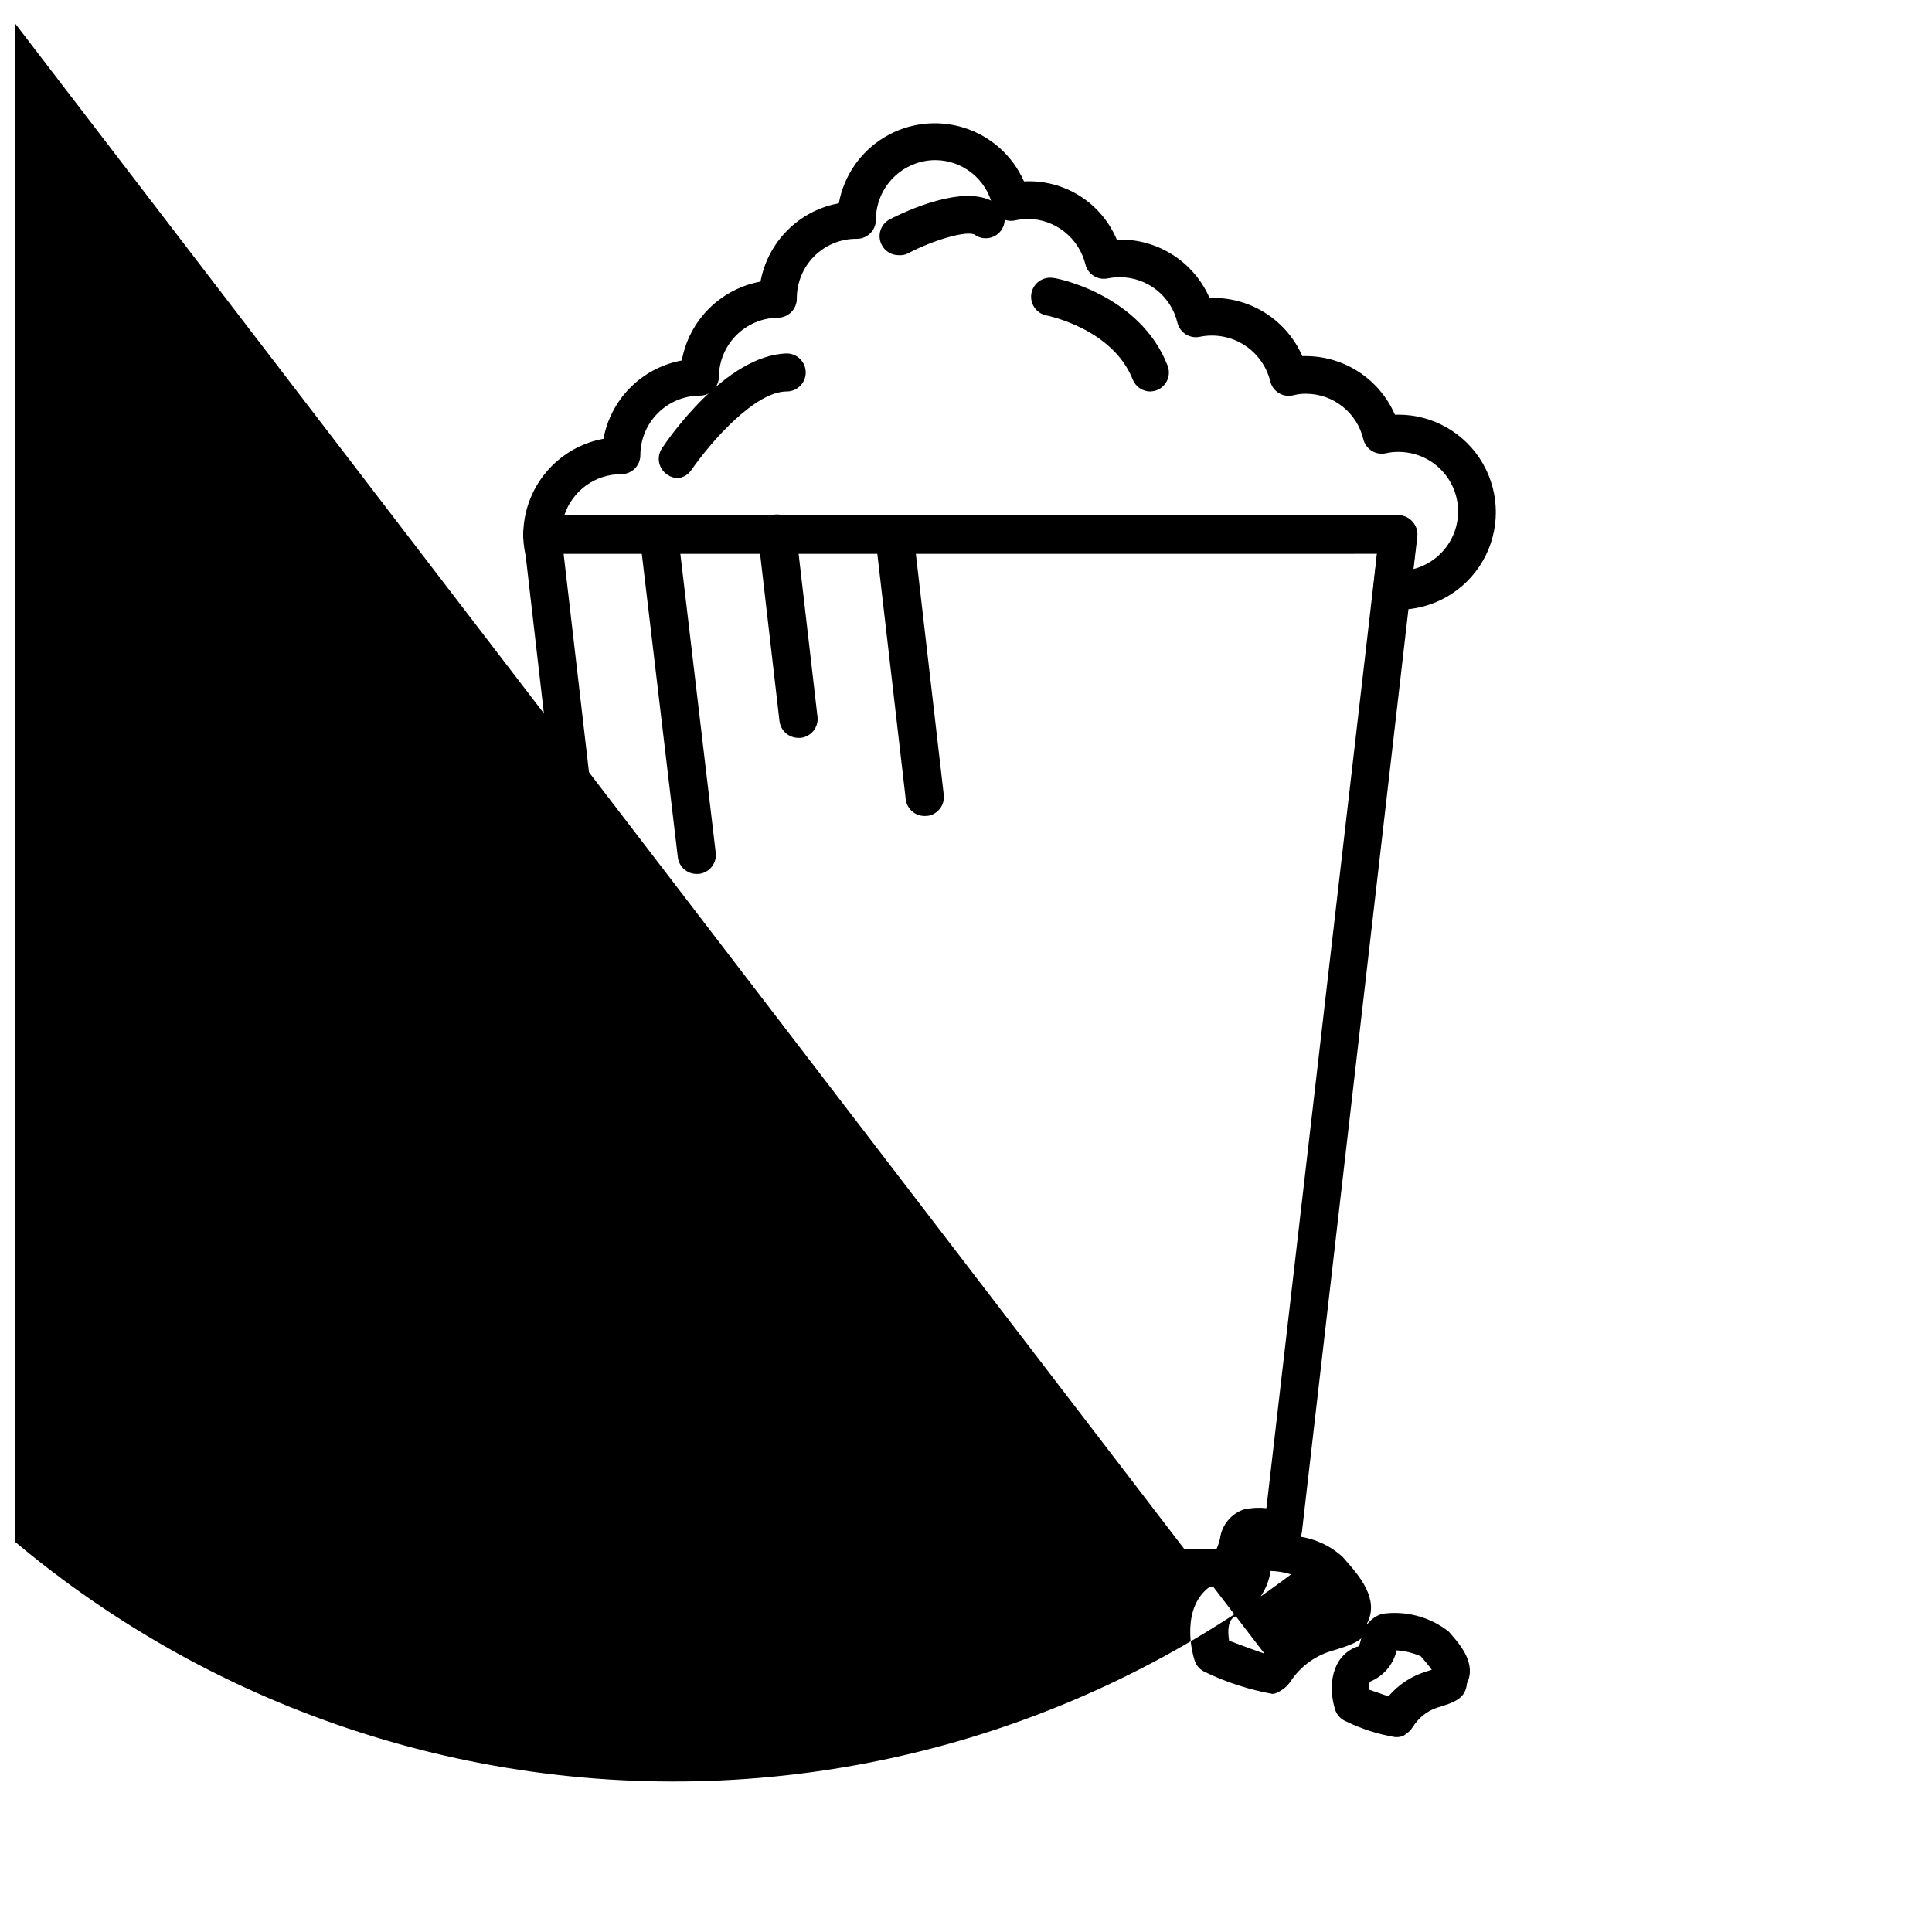 <?xml version="1.0" encoding="UTF-8"?>
<!-- Uploaded to: ICON Repo, www.svgrepo.com, Generator: ICON Repo Mixer Tools -->
<svg width="800px" height="800px" version="1.1" viewBox="144 144 512 512" xmlns="http://www.w3.org/2000/svg">
 <defs>
  <clipPath id="a">
   <path d="m148.09 148.09h359.91v468.91h-359.91z"/>
  </clipPath>
 </defs>
 <path d="m468.77 564.54h-149.38c-2.582 0.016-4.758-1.922-5.039-4.484l-31.086-269.18c-0.023-0.203-0.023-0.406 0-0.605l-0.504-4.082c-0.172-1.422 0.266-2.852 1.211-3.93 0.953-1.086 2.328-1.711 3.777-1.711h226.71c1.445 0 2.824 0.625 3.777 1.711 0.961 1.07 1.422 2.5 1.262 3.93l-1.715 14.66-28.766 249.18c-0.191 1.434-0.953 2.727-2.117 3.578-1.176 0.812-2.641 1.086-4.031 0.758-1.852-0.441-3.742-0.676-5.641-0.707v0.754 0.004c-0.676 3.434-2.445 6.562-5.039 8.914-0.953 0.816-2.176 1.246-3.426 1.211zm-144.79-10.078h142.43c0.383-0.875 0.688-1.785 0.906-2.719 0.469-3.598 2.953-6.613 6.398-7.758 1.938-0.41 3.926-0.512 5.894-0.305l29.32-253.06h-215.58z"/>
 <path d="m340.4 476.83c-2.582 0.016-4.754-1.918-5.039-4.484l-1.715-14.609h0.004c-0.32-2.781 1.676-5.297 4.457-5.617 2.781-0.32 5.297 1.676 5.617 4.461l1.664 14.609c0.324 2.75-1.633 5.25-4.383 5.59z"/>
 <path d="m338.68 462.22c-2.578 0.016-4.754-1.918-5.035-4.484l-4.734-40.961h-0.004c-0.32-2.781 1.676-5.297 4.461-5.617 2.781-0.316 5.297 1.68 5.617 4.461l4.785 40.961c0.332 2.699-1.543 5.176-4.231 5.59z"/>
 <path d="m328.66 375.61c-2.582 0.016-4.754-1.918-5.039-4.484l-10.078-84.941c-0.316-2.781 1.68-5.297 4.461-5.617 2.781-0.32 5.297 1.676 5.617 4.457l10.027 84.742c0.215 1.324-0.102 2.68-0.887 3.766-0.785 1.09-1.973 1.82-3.297 2.027z"/>
 <path d="m355.61 339.54c-2.562 0.016-4.731-1.891-5.039-4.434l-5.691-49.121c-0.32-2.785 1.676-5.301 4.457-5.621 2.781-0.316 5.297 1.68 5.617 4.461l5.691 49.121h0.004c0.156 1.328-0.227 2.668-1.059 3.715-0.832 1.051-2.047 1.727-3.375 1.879z"/>
 <path d="m389.07 360.25c-2.562 0.02-4.731-1.887-5.039-4.434l-8.062-69.625h0.004c-0.32-2.781 1.676-5.297 4.457-5.617 2.781-0.32 5.297 1.676 5.617 4.457l8.062 69.629c0.305 2.664-1.535 5.102-4.184 5.543z"/>
 <path d="m514.57 305.38c-0.824 0.078-1.648 0.078-2.469 0-2.648-0.438-4.488-2.875-4.184-5.543l1.008-9.07-221.22 0.004c-2.781 0-5.039-2.258-5.039-5.039 0.02-6.055 2.156-11.914 6.039-16.559 3.883-4.648 9.266-7.789 15.223-8.883 0.945-5.156 3.438-9.906 7.144-13.613 3.707-3.707 8.457-6.199 13.613-7.144 0.938-5.191 3.438-9.977 7.164-13.711s8.504-6.246 13.691-7.195c0.949-5.16 3.441-9.906 7.148-13.613 3.707-3.707 8.453-6.199 13.609-7.144 1.332-7.301 5.738-13.68 12.098-17.504 6.359-3.828 14.059-4.738 21.133-2.496 7.074 2.242 12.844 7.414 15.84 14.207 5.188-0.281 10.336 1.051 14.738 3.809 4.402 2.762 7.84 6.816 9.848 11.605h0.91c5.023-0.016 9.945 1.441 14.152 4.191s7.519 6.668 9.523 11.277h0.957c5.016-0.016 9.922 1.434 14.121 4.176 4.199 2.738 7.504 6.644 9.508 11.238h0.906c5.023 0.008 9.934 1.48 14.133 4.234 4.195 2.758 7.496 6.68 9.496 11.285h0.91c9.23 0 17.766 4.926 22.383 12.922 4.613 7.996 4.613 17.848 0 25.844-4.617 8-13.152 12.926-22.383 12.926zm-221.02-24.836h221.02c1.445 0 2.82 0.625 3.777 1.711 0.961 1.07 1.418 2.5 1.258 3.93l-1.008 8.613v0.004c5.008-1.297 9.059-4.965 10.844-9.816 1.789-4.848 1.086-10.27-1.883-14.5-2.965-4.234-7.82-6.746-12.988-6.719-1.105-0.02-2.203 0.098-3.277 0.352-2.68 0.598-5.348-1.059-5.996-3.727-0.809-3.41-2.738-6.445-5.477-8.629-2.742-2.184-6.133-3.387-9.637-3.414-1.086-0.02-2.168 0.102-3.223 0.352-1.34 0.398-2.781 0.223-3.984-0.484s-2.059-1.883-2.363-3.242c-0.996-3.961-3.477-7.391-6.926-9.574-3.449-2.184-7.609-2.961-11.617-2.164-2.695 0.629-5.398-1.035-6.043-3.731-0.812-3.406-2.742-6.445-5.481-8.625-2.742-2.184-6.133-3.387-9.637-3.414-1.098-0.008-2.195 0.094-3.273 0.301-2.68 0.602-5.348-1.059-5.996-3.727-0.84-3.391-2.781-6.41-5.512-8.586-2.734-2.18-6.109-3.391-9.602-3.457-1.168 0.023-2.332 0.156-3.477 0.406-1.324 0.297-2.711 0.047-3.852-0.691-1.137-0.742-1.93-1.91-2.195-3.238-0.801-3.414-2.727-6.457-5.469-8.641-2.742-2.184-6.141-3.383-9.645-3.402-4.188 0.012-8.199 1.688-11.152 4.652-2.957 2.965-4.617 6.981-4.617 11.168 0 1.336-0.531 2.617-1.477 3.562-0.941 0.945-2.223 1.477-3.562 1.477-4.223-0.043-8.289 1.613-11.281 4.598-2.996 2.984-4.664 7.043-4.637 11.27 0 1.336-0.531 2.617-1.477 3.562-0.945 0.945-2.227 1.477-3.562 1.477-4.125 0.051-8.066 1.715-10.984 4.633s-4.582 6.859-4.633 10.984c0 1.336-0.531 2.617-1.477 3.562-0.945 0.945-2.227 1.477-3.562 1.477-4.18 0.012-8.18 1.68-11.137 4.633-2.953 2.957-4.617 6.957-4.633 11.137 0 1.336-0.531 2.617-1.477 3.562-0.941 0.945-2.227 1.477-3.562 1.477-3.344-0.02-6.609 1.023-9.328 2.981-2.715 1.957-4.738 4.723-5.785 7.902z"/>
 <path d="m288.25 295.21c-2.562 0.02-4.731-1.891-5.039-4.434-0.352-1.656-0.539-3.344-0.555-5.039 0-2.781 2.258-5.039 5.039-5.039s5.039 2.258 5.039 5.039c0 1.105 0.137 2.203 0.402 3.273 0.418 1.543 0.074 3.195-0.918 4.445-0.992 1.254-2.523 1.961-4.121 1.902z"/>
 <path d="m323.72 270.72c-0.988-0.008-1.953-0.309-2.773-0.859-1.141-0.715-1.949-1.855-2.246-3.172-0.293-1.316-0.047-2.695 0.688-3.828 1.664-2.519 16.93-24.738 33.102-25.191h-0.004c1.336 0 2.617 0.531 3.562 1.477 0.945 0.941 1.477 2.223 1.477 3.562 0 1.336-0.531 2.617-1.477 3.562-0.945 0.941-2.227 1.473-3.562 1.473-8.262 0-19.699 12.848-25.191 20.707-0.801 1.246-2.109 2.074-3.574 2.269z"/>
 <path d="m448.87 247.75c-2.062 0.004-3.922-1.254-4.684-3.172-5.391-13.551-22.672-16.93-22.824-16.977v-0.004c-2.719-0.508-4.519-3.117-4.031-5.844 0.234-1.316 0.98-2.484 2.078-3.25s2.453-1.066 3.766-0.832c0.906 0 22.871 4.383 30.23 23.176 0.496 1.242 0.477 2.633-0.051 3.859-0.531 1.23-1.527 2.199-2.769 2.691-0.551 0.199-1.129 0.316-1.715 0.352z"/>
 <path d="m382.16 211.62c-2.332 0.008-4.363-1.582-4.918-3.848-0.551-2.266 0.523-4.613 2.602-5.676 4.434-2.266 19.496-9.27 27.457-4.586 1.297 0.59 2.289 1.699 2.723 3.059 0.434 1.355 0.273 2.836-0.441 4.066-0.719 1.234-1.922 2.106-3.316 2.398-1.398 0.293-2.852-0.02-4.004-0.855-1.965-1.109-10.629 1.258-17.785 5.039-0.723 0.332-1.523 0.473-2.316 0.402z"/>
 <g clip-path="url(#a)">
  <path d="m481.26 592.91c-6.16-1.105-12.141-3.035-17.785-5.742-1.41-0.578-2.484-1.762-2.922-3.227-1.863-6.098-2.519-17.332 6.902-20.957 0.406-0.152 0.781-0.375 1.109-0.656 1.023-1.098 1.676-2.488 1.863-3.977 0.473-3.602 2.957-6.613 6.398-7.762 3.816-0.574 7.707-0.367 11.438 0.605 4.328 0.59 8.371 2.488 11.59 5.441l0.957 1.109c3.324 3.777 8.816 10.078 5.492 16.426 0 4.434-2.973 5.391-10.078 7.559v-0.004c-4.109 1.375-7.652 4.066-10.078 7.656-0.723 1.156-1.73 2.109-2.922 2.773-0.582 0.406-1.258 0.668-1.965 0.754zm0-10.078m-11.688-4.082c3.527 1.359 7.203 2.672 9.523 3.477l-333.17-434.73c3.535-4.727 8.445-8.246 14.059-10.074l3.273-1.109c0.176-0.48 0.379-0.953 0.605-1.41-1.055-2-2.394-3.832-3.981-5.441l-1.059-1.258v-0.004c-57.422 43.406-95.25 107.85-105.16 179.14-9.91 71.297 8.906 143.61 52.312 201.03 43.406 57.422 107.84 95.25 179.14 105.16 71.297 9.91 143.61-8.906 201.03-52.312-1.793-0.562-3.66-0.867-5.539-0.906v0.707-0.004c-0.664 3.457-2.434 6.606-5.039 8.969-1.184 1.035-2.551 1.836-4.031 2.367-2.215 0.656-2.215 3.981-1.812 6.398z"/>
 </g>
 <path d="m513.66 604.34c-4.473-0.75-8.816-2.141-12.895-4.133-1.434-0.562-2.527-1.75-2.973-3.223-1.914-6.195-0.906-14.008 5.742-16.574 0.504 0 0.656 0 1.211-2.215v-0.004c0.441-3.035 2.57-5.555 5.488-6.5 6.289-0.926 12.684 0.766 17.684 4.688l0.656 0.754c2.367 2.719 6.75 7.758 4.18 13-0.352 3.981-3.273 5.039-8.012 6.449h0.004c-2.617 0.906-4.84 2.684-6.297 5.039-0.633 0.98-1.5 1.793-2.519 2.367-0.715 0.309-1.496 0.43-2.269 0.352zm-6.75-12.543 5.039 1.762c2.652-3.125 6.152-5.418 10.074-6.602l1.41-0.453h0.004c-0.676-0.945-1.398-1.852-2.168-2.719l-0.754-0.855h-0.004c-2.019-0.898-4.188-1.426-6.394-1.562-0.855 3.769-3.512 6.879-7.106 8.312-0.207 0.684-0.242 1.414-0.102 2.113z"/>
</svg>